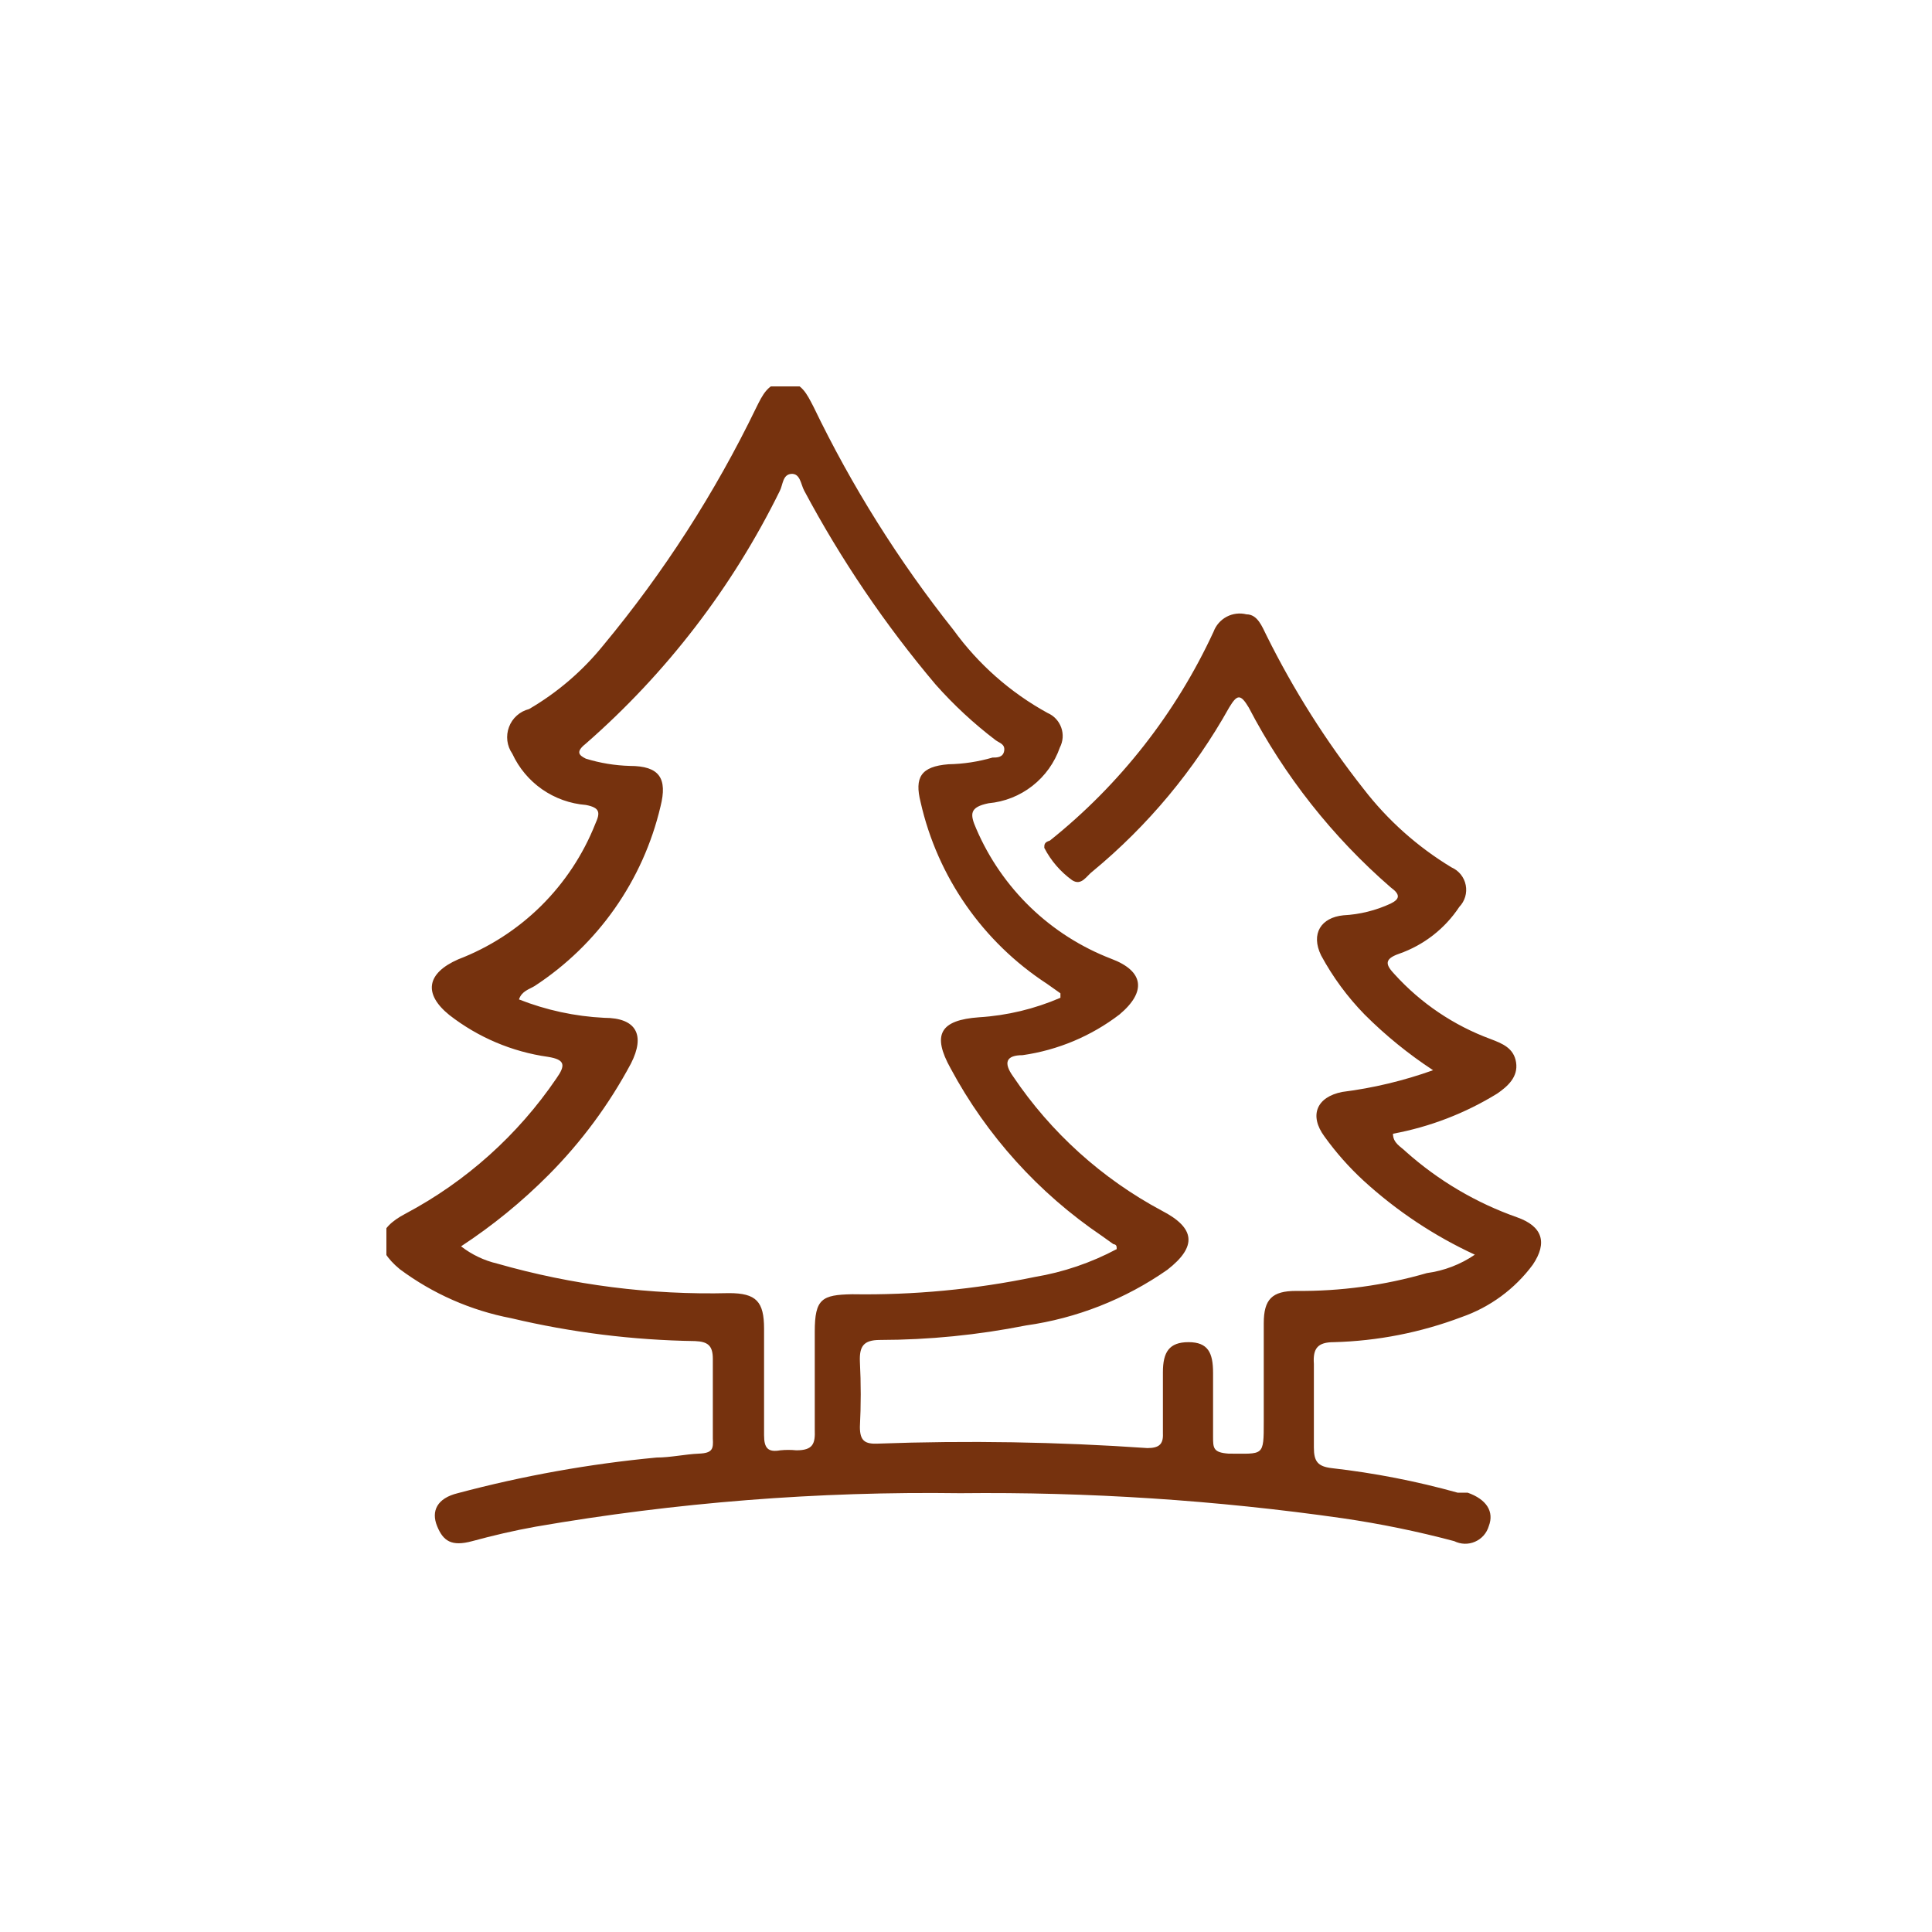 <svg width="50" height="50" viewBox="0 0 50 50" fill="none" xmlns="http://www.w3.org/2000/svg">
<g clip-path="url(#clip0_310_388)">
<path d="M38.169 32.471C37.115 31.984 36.143 31.337 35.286 30.553C34.912 30.208 34.574 29.826 34.277 29.413C33.873 28.865 34.075 28.389 34.738 28.259C35.54 28.158 36.328 27.969 37.088 27.697C36.449 27.278 35.855 26.795 35.315 26.255C34.871 25.8 34.492 25.285 34.19 24.726C33.916 24.163 34.19 23.745 34.767 23.688C35.191 23.666 35.607 23.563 35.992 23.384C36.223 23.269 36.252 23.154 35.992 22.966C34.485 21.659 33.238 20.078 32.316 18.308C32.1 17.947 32.014 17.976 31.812 18.308C30.907 19.928 29.71 21.366 28.28 22.548C28.121 22.663 27.991 22.938 27.746 22.779C27.444 22.56 27.197 22.274 27.026 21.942C27.026 21.856 27.026 21.798 27.17 21.755C28.983 20.306 30.434 18.454 31.408 16.346C31.47 16.18 31.591 16.043 31.748 15.96C31.905 15.878 32.087 15.856 32.258 15.899C32.547 15.899 32.662 16.216 32.778 16.447C33.475 17.852 34.315 19.181 35.286 20.413C35.913 21.227 36.685 21.916 37.564 22.447C37.658 22.488 37.74 22.551 37.805 22.631C37.869 22.711 37.913 22.805 37.933 22.906C37.953 23.007 37.948 23.111 37.919 23.209C37.889 23.308 37.837 23.398 37.766 23.471C37.393 24.035 36.846 24.46 36.209 24.683C35.791 24.827 35.877 24.985 36.093 25.216C36.773 25.965 37.624 26.539 38.573 26.889C38.876 27.005 39.178 27.12 39.236 27.495C39.294 27.87 39.02 28.115 38.746 28.303C37.919 28.812 37.005 29.164 36.05 29.341C36.05 29.586 36.252 29.673 36.382 29.803C37.223 30.553 38.202 31.131 39.265 31.505C39.914 31.735 40.058 32.154 39.668 32.731C39.204 33.358 38.561 33.831 37.823 34.087C36.767 34.486 35.651 34.705 34.522 34.735C34.104 34.735 33.974 34.894 34.003 35.298C34.003 36.019 34.003 36.74 34.003 37.461C34.003 37.822 34.104 37.952 34.464 37.995C35.565 38.12 36.655 38.332 37.722 38.63H37.982C38.472 38.803 38.674 39.12 38.53 39.495C38.504 39.584 38.458 39.667 38.397 39.737C38.335 39.807 38.259 39.862 38.174 39.899C38.089 39.937 37.996 39.954 37.903 39.952C37.81 39.949 37.719 39.926 37.636 39.885C36.687 39.632 35.724 39.435 34.753 39.293C31.473 38.824 28.162 38.608 24.849 38.644C21.168 38.593 17.491 38.883 13.864 39.51C13.301 39.611 12.754 39.74 12.22 39.885C11.687 40.029 11.47 39.885 11.312 39.495C11.153 39.106 11.312 38.774 11.845 38.644C13.532 38.194 15.254 37.885 16.992 37.721C17.352 37.721 17.727 37.635 18.087 37.62C18.448 37.606 18.462 37.49 18.448 37.231C18.448 36.538 18.448 35.788 18.448 35.168C18.448 34.822 18.318 34.721 17.987 34.707C16.384 34.683 14.789 34.485 13.229 34.115C12.185 33.915 11.199 33.481 10.346 32.846C9.668 32.284 9.726 31.808 10.505 31.404C12.066 30.573 13.402 29.375 14.397 27.913C14.642 27.567 14.628 27.423 14.181 27.351C13.25 27.22 12.371 26.846 11.629 26.269C10.951 25.721 11.038 25.187 11.86 24.827C12.661 24.52 13.39 24.05 14.001 23.447C14.611 22.843 15.09 22.12 15.406 21.322C15.536 21.034 15.536 20.904 15.161 20.832C14.755 20.8 14.364 20.66 14.029 20.427C13.695 20.194 13.429 19.875 13.258 19.505C13.189 19.405 13.145 19.29 13.13 19.17C13.116 19.05 13.13 18.928 13.173 18.815C13.215 18.701 13.284 18.6 13.375 18.519C13.465 18.438 13.573 18.381 13.691 18.351C14.424 17.924 15.074 17.366 15.608 16.707C17.174 14.822 18.505 12.754 19.572 10.548C19.731 10.231 19.875 9.899 20.308 9.884C20.74 9.87 20.884 10.202 21.057 10.534C22.045 12.585 23.259 14.52 24.676 16.303C25.319 17.191 26.151 17.925 27.112 18.452C27.194 18.487 27.267 18.539 27.328 18.604C27.388 18.669 27.435 18.746 27.465 18.83C27.495 18.914 27.507 19.003 27.501 19.092C27.494 19.18 27.47 19.267 27.429 19.346C27.292 19.738 27.046 20.083 26.718 20.339C26.391 20.595 25.997 20.751 25.584 20.788C25.094 20.889 25.094 21.062 25.267 21.452C25.595 22.216 26.073 22.907 26.672 23.485C27.271 24.062 27.98 24.513 28.756 24.812C29.606 25.13 29.678 25.663 28.972 26.255C28.24 26.815 27.376 27.178 26.463 27.308C26.045 27.308 25.959 27.495 26.218 27.856C27.198 29.312 28.52 30.505 30.067 31.332C30.932 31.779 30.99 32.255 30.212 32.861C29.122 33.623 27.867 34.117 26.55 34.303C25.306 34.55 24.041 34.676 22.773 34.678C22.34 34.678 22.239 34.851 22.254 35.24C22.283 35.803 22.283 36.366 22.254 36.928C22.254 37.288 22.383 37.375 22.715 37.361C25.041 37.276 27.37 37.315 29.693 37.476C29.981 37.476 30.11 37.389 30.096 37.101C30.096 36.567 30.096 36.034 30.096 35.514C30.096 34.995 30.255 34.735 30.759 34.735C31.264 34.735 31.394 35.01 31.394 35.529C31.394 36.048 31.394 36.625 31.394 37.173C31.394 37.476 31.394 37.591 31.797 37.62C32.706 37.62 32.706 37.707 32.706 36.784V34.245C32.706 33.625 32.922 33.409 33.542 33.409C34.687 33.421 35.829 33.266 36.929 32.947C37.374 32.887 37.799 32.724 38.169 32.471ZM27.444 25.822C27.444 25.822 27.444 25.721 27.444 25.707L27.098 25.462C25.437 24.38 24.262 22.693 23.825 20.759C23.666 20.125 23.825 19.836 24.546 19.779C24.931 19.772 25.315 19.714 25.685 19.606C25.8 19.606 25.959 19.606 25.988 19.433C26.016 19.259 25.872 19.231 25.771 19.159C25.206 18.73 24.685 18.247 24.214 17.716C22.907 16.168 21.766 14.486 20.812 12.697C20.726 12.538 20.711 12.25 20.481 12.264C20.25 12.279 20.264 12.553 20.178 12.711C18.953 15.2 17.248 17.42 15.161 19.245C14.887 19.461 14.988 19.548 15.161 19.634C15.53 19.748 15.914 19.811 16.3 19.822C17.064 19.822 17.28 20.139 17.093 20.875C16.643 22.784 15.476 24.447 13.835 25.519C13.691 25.606 13.503 25.649 13.431 25.865C14.136 26.143 14.881 26.304 15.637 26.341C16.473 26.341 16.704 26.788 16.329 27.524C15.762 28.585 15.044 29.557 14.195 30.409C13.507 31.101 12.748 31.72 11.932 32.255C12.208 32.469 12.528 32.622 12.869 32.702C14.818 33.259 16.84 33.516 18.866 33.466C19.572 33.466 19.774 33.683 19.774 34.389C19.774 35.312 19.774 36.221 19.774 37.144C19.774 37.476 19.875 37.591 20.192 37.534C20.331 37.52 20.471 37.52 20.61 37.534C21.043 37.534 21.1 37.361 21.086 37C21.086 36.149 21.086 35.312 21.086 34.462C21.086 33.611 21.273 33.51 22.052 33.495C23.64 33.52 25.226 33.37 26.78 33.048C27.521 32.924 28.237 32.68 28.9 32.327C28.9 32.255 28.9 32.211 28.813 32.197L28.51 31.981C26.878 30.875 25.537 29.391 24.604 27.654C24.113 26.774 24.33 26.399 25.339 26.327C26.064 26.282 26.776 26.111 27.444 25.822Z" fill="#76320E"/>
</g>
<defs>
<clipPath id="clip0_310_388">
<rect width="30" height="30" fill="white" transform="translate(10 10)"/>
</clipPath>
</defs>
</svg>
